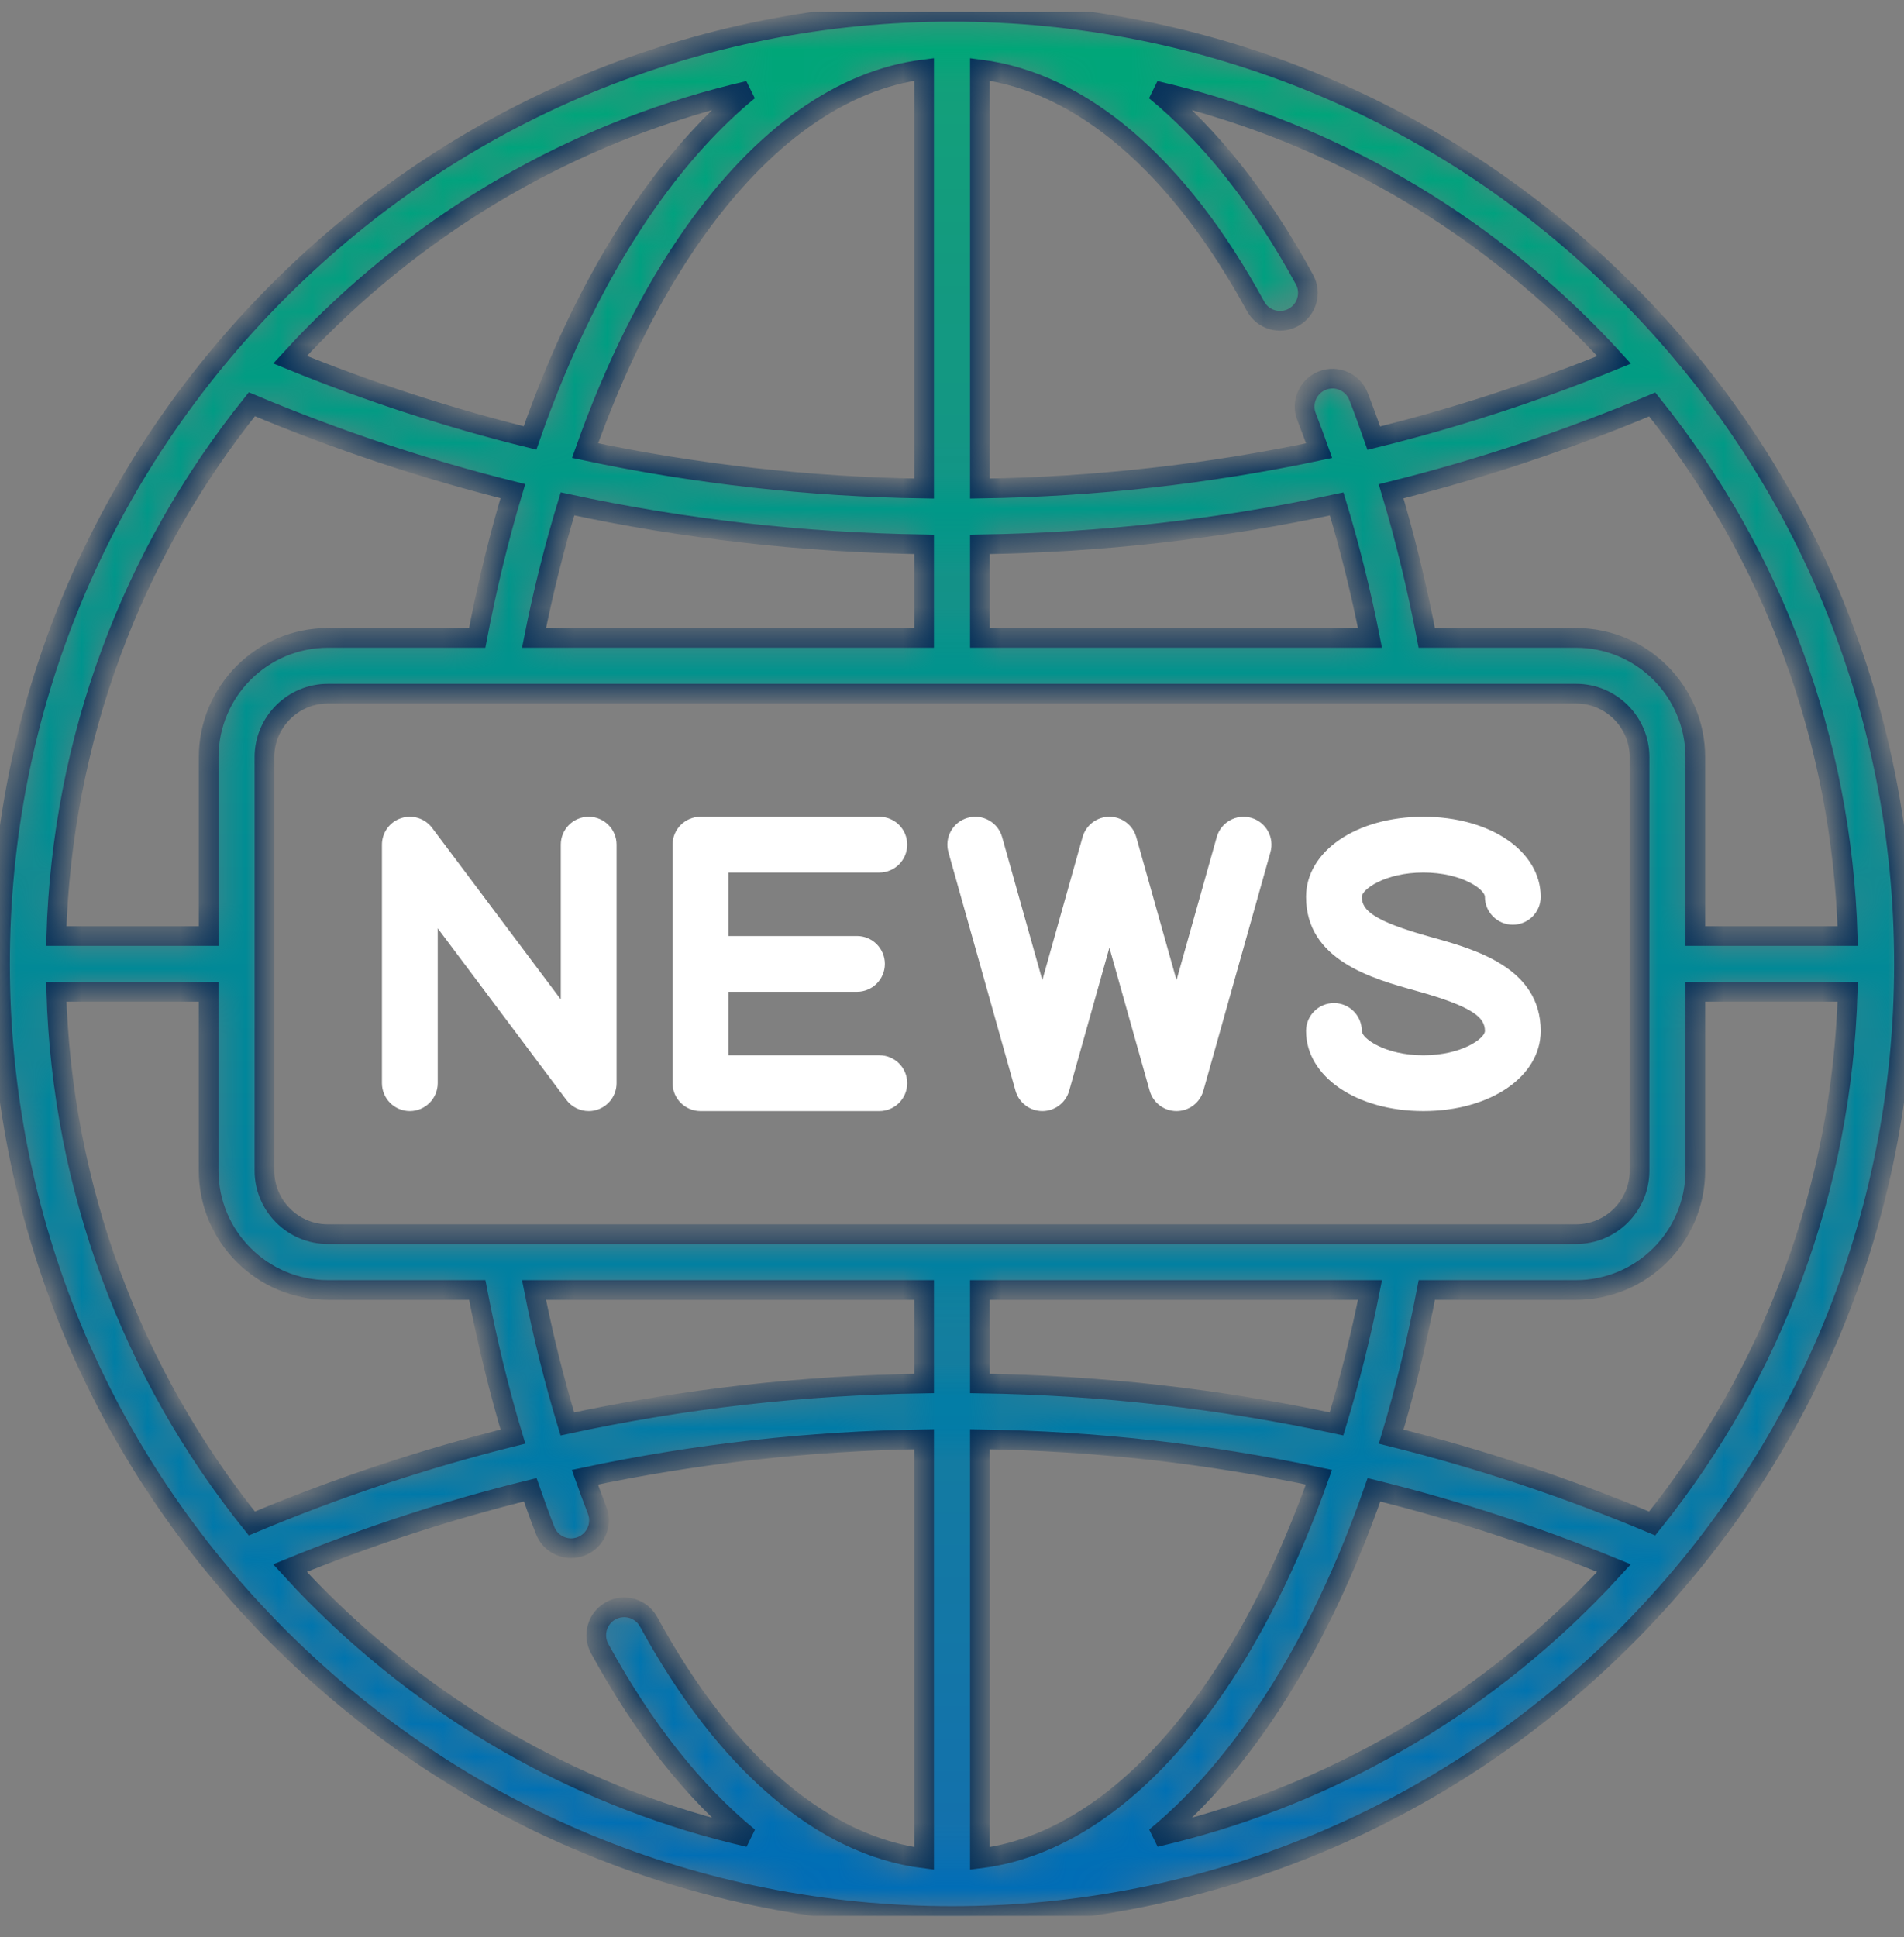 <svg xmlns="http://www.w3.org/2000/svg" width="58" height="59" viewBox="0 0 58 59" fill="none"><rect x="0" y="0" width="58" height="59" fill="#808080" stroke="none"/><g clip-path="url(#clip0_4545_35999)"><mask id="path-1-inside-1_4545_35999" fill="white"><path d="M49.506 8.853C44.029 3.376 36.746 0.359 29 0.359C21.254 0.359 13.971 3.376 8.494 8.853C3.017 14.331 0 21.613 0 29.359C0 37.105 3.017 44.388 8.494 49.865C13.971 55.343 21.254 58.359 29 58.359C36.746 58.359 44.029 55.343 49.506 49.865C54.983 44.388 58 37.105 58 29.359C58 21.613 54.983 14.331 49.506 8.853ZM50.331 12.319C54.024 16.922 56.105 22.552 56.286 28.51H51.643V23.061C51.643 21.058 50.014 19.429 48.011 19.429H43.462C43.166 17.883 42.805 16.389 42.377 14.965C45.085 14.291 47.74 13.408 50.331 12.319ZM29.85 2.114C32.951 2.505 35.905 5.031 38.246 9.328C38.47 9.74 38.986 9.892 39.398 9.668C39.81 9.443 39.962 8.927 39.738 8.515C38.404 6.067 36.865 4.131 35.191 2.761C40.118 3.898 44.64 6.391 48.305 10.055C48.601 10.351 48.888 10.653 49.169 10.961C46.782 11.936 44.339 12.732 41.849 13.345C41.699 12.915 41.545 12.49 41.383 12.074C41.212 11.637 40.719 11.421 40.282 11.592C39.845 11.763 39.629 12.256 39.8 12.693C39.932 13.032 40.059 13.377 40.183 13.726C36.812 14.441 33.36 14.828 29.85 14.881V2.114ZM29.85 16.581C33.543 16.527 37.173 16.115 40.717 15.35C41.113 16.653 41.453 18.015 41.733 19.429H29.85V16.581ZM28.15 2.113V14.881C24.642 14.827 21.192 14.44 17.823 13.724C18.731 11.164 19.859 8.899 21.152 7.076C23.244 4.126 25.647 2.427 28.15 2.113ZM28.15 16.581V19.429H16.267C16.548 18.017 16.891 16.651 17.288 15.348C20.83 16.113 24.459 16.525 28.15 16.581ZM9.696 10.055C13.358 6.392 17.879 3.9 22.803 2.762C21.733 3.641 20.715 4.754 19.766 6.093C18.332 8.116 17.113 10.564 16.146 13.339C13.66 12.726 11.22 11.93 8.836 10.955C9.115 10.65 9.401 10.349 9.696 10.055ZM7.673 12.313C10.262 13.402 12.916 14.285 15.622 14.96C15.196 16.379 14.833 17.872 14.536 19.429H9.989C7.986 19.429 6.357 21.058 6.357 23.061V28.51H1.714C1.895 22.549 3.978 16.918 7.673 12.313ZM7.671 46.403C3.977 41.799 1.895 36.168 1.714 30.209H6.356V35.657C6.356 37.66 7.986 39.29 9.989 39.29H14.538C14.834 40.837 15.195 42.331 15.624 43.756C12.916 44.431 10.261 45.314 7.671 46.403ZM28.15 56.605C25.051 56.214 22.099 53.691 19.759 49.399C19.535 48.987 19.018 48.835 18.606 49.06C18.194 49.284 18.043 49.8 18.267 50.212C19.6 52.657 21.137 54.589 22.809 55.958C17.882 54.821 13.36 52.328 9.695 48.664C9.4 48.369 9.113 48.067 8.833 47.761C11.22 46.785 13.663 45.989 16.152 45.376C16.298 45.795 16.448 46.21 16.606 46.615C16.737 46.951 17.058 47.156 17.398 47.156C17.5 47.156 17.605 47.137 17.706 47.098C18.143 46.928 18.36 46.435 18.189 45.998C18.061 45.669 17.938 45.333 17.817 44.994C21.189 44.278 24.64 43.891 28.15 43.837V56.605ZM28.15 42.138C24.458 42.193 20.827 42.605 17.283 43.37C16.887 42.067 16.547 40.704 16.267 39.29H28.15V42.138ZM9.989 37.59C8.923 37.59 8.056 36.723 8.056 35.657V23.061C8.056 21.995 8.923 21.128 9.989 21.128H48.011C49.077 21.128 49.944 21.995 49.944 23.061V35.657H49.944C49.944 36.723 49.077 37.59 48.011 37.59H9.989ZM41.733 39.29C41.453 40.701 41.11 42.066 40.713 43.369C37.17 42.605 33.541 42.193 29.85 42.138V39.29H41.733ZM29.85 56.606V43.837C33.358 43.891 36.808 44.278 40.178 44.993C39.269 47.554 38.141 49.82 36.848 51.643C34.757 54.593 32.353 56.292 29.85 56.606ZM48.305 48.664C44.642 52.327 40.121 54.819 35.197 55.956C36.267 55.078 37.285 53.965 38.234 52.626C39.669 50.603 40.888 48.154 41.854 45.377C44.341 45.991 46.782 46.786 49.167 47.761C48.887 48.067 48.6 48.368 48.305 48.664ZM50.329 46.403C47.739 45.314 45.086 44.431 42.379 43.757C42.804 42.338 43.167 40.845 43.464 39.29H48.011C50.014 39.29 51.643 37.66 51.643 35.657V30.209H56.286C56.105 36.168 54.023 41.799 50.329 46.403Z"/></mask><path d="M49.506 8.853C44.029 3.376 36.746 0.359 29 0.359C21.254 0.359 13.971 3.376 8.494 8.853C3.017 14.331 0 21.613 0 29.359C0 37.105 3.017 44.388 8.494 49.865C13.971 55.343 21.254 58.359 29 58.359C36.746 58.359 44.029 55.343 49.506 49.865C54.983 44.388 58 37.105 58 29.359C58 21.613 54.983 14.331 49.506 8.853ZM50.331 12.319C54.024 16.922 56.105 22.552 56.286 28.51H51.643V23.061C51.643 21.058 50.014 19.429 48.011 19.429H43.462C43.166 17.883 42.805 16.389 42.377 14.965C45.085 14.291 47.74 13.408 50.331 12.319ZM29.85 2.114C32.951 2.505 35.905 5.031 38.246 9.328C38.47 9.74 38.986 9.892 39.398 9.668C39.81 9.443 39.962 8.927 39.738 8.515C38.404 6.067 36.865 4.131 35.191 2.761C40.118 3.898 44.64 6.391 48.305 10.055C48.601 10.351 48.888 10.653 49.169 10.961C46.782 11.936 44.339 12.732 41.849 13.345C41.699 12.915 41.545 12.49 41.383 12.074C41.212 11.637 40.719 11.421 40.282 11.592C39.845 11.763 39.629 12.256 39.8 12.693C39.932 13.032 40.059 13.377 40.183 13.726C36.812 14.441 33.36 14.828 29.85 14.881V2.114ZM29.85 16.581C33.543 16.527 37.173 16.115 40.717 15.35C41.113 16.653 41.453 18.015 41.733 19.429H29.85V16.581ZM28.15 2.113V14.881C24.642 14.827 21.192 14.44 17.823 13.724C18.731 11.164 19.859 8.899 21.152 7.076C23.244 4.126 25.647 2.427 28.15 2.113ZM28.15 16.581V19.429H16.267C16.548 18.017 16.891 16.651 17.288 15.348C20.83 16.113 24.459 16.525 28.15 16.581ZM9.696 10.055C13.358 6.392 17.879 3.9 22.803 2.762C21.733 3.641 20.715 4.754 19.766 6.093C18.332 8.116 17.113 10.564 16.146 13.339C13.66 12.726 11.22 11.93 8.836 10.955C9.115 10.65 9.401 10.349 9.696 10.055ZM7.673 12.313C10.262 13.402 12.916 14.285 15.622 14.96C15.196 16.379 14.833 17.872 14.536 19.429H9.989C7.986 19.429 6.357 21.058 6.357 23.061V28.51H1.714C1.895 22.549 3.978 16.918 7.673 12.313ZM7.671 46.403C3.977 41.799 1.895 36.168 1.714 30.209H6.356V35.657C6.356 37.66 7.986 39.29 9.989 39.29H14.538C14.834 40.837 15.195 42.331 15.624 43.756C12.916 44.431 10.261 45.314 7.671 46.403ZM28.15 56.605C25.051 56.214 22.099 53.691 19.759 49.399C19.535 48.987 19.018 48.835 18.606 49.06C18.194 49.284 18.043 49.8 18.267 50.212C19.6 52.657 21.137 54.589 22.809 55.958C17.882 54.821 13.36 52.328 9.695 48.664C9.4 48.369 9.113 48.067 8.833 47.761C11.22 46.785 13.663 45.989 16.152 45.376C16.298 45.795 16.448 46.21 16.606 46.615C16.737 46.951 17.058 47.156 17.398 47.156C17.5 47.156 17.605 47.137 17.706 47.098C18.143 46.928 18.36 46.435 18.189 45.998C18.061 45.669 17.938 45.333 17.817 44.994C21.189 44.278 24.64 43.891 28.15 43.837V56.605ZM28.15 42.138C24.458 42.193 20.827 42.605 17.283 43.37C16.887 42.067 16.547 40.704 16.267 39.29H28.15V42.138ZM9.989 37.59C8.923 37.59 8.056 36.723 8.056 35.657V23.061C8.056 21.995 8.923 21.128 9.989 21.128H48.011C49.077 21.128 49.944 21.995 49.944 23.061V35.657H49.944C49.944 36.723 49.077 37.59 48.011 37.59H9.989ZM41.733 39.29C41.453 40.701 41.11 42.066 40.713 43.369C37.17 42.605 33.541 42.193 29.85 42.138V39.29H41.733ZM29.85 56.606V43.837C33.358 43.891 36.808 44.278 40.178 44.993C39.269 47.554 38.141 49.82 36.848 51.643C34.757 54.593 32.353 56.292 29.85 56.606ZM48.305 48.664C44.642 52.327 40.121 54.819 35.197 55.956C36.267 55.078 37.285 53.965 38.234 52.626C39.669 50.603 40.888 48.154 41.854 45.377C44.341 45.991 46.782 46.786 49.167 47.761C48.887 48.067 48.6 48.368 48.305 48.664ZM50.329 46.403C47.739 45.314 45.086 44.431 42.379 43.757C42.804 42.338 43.167 40.845 43.464 39.29H48.011C50.014 39.29 51.643 37.66 51.643 35.657V30.209H56.286C56.105 36.168 54.023 41.799 50.329 46.403Z" fill="url(#paint0_linear_4545_35999)" stroke="#012F59" stroke-width="0.6" mask="url(#path-1-inside-1_4545_35999)"/><path d="M26.786 32.142H22.188V30.208H26.105C26.575 30.208 26.955 29.828 26.955 29.359C26.955 28.89 26.575 28.509 26.105 28.509H22.188V26.576H26.786C27.256 26.576 27.636 26.196 27.636 25.727C27.636 25.257 27.256 24.877 26.786 24.877H21.338C20.869 24.877 20.488 25.257 20.488 25.727V32.991C20.488 33.46 20.869 33.841 21.338 33.841H26.786C27.256 33.841 27.636 33.46 27.636 32.991C27.636 32.522 27.256 32.142 26.786 32.142Z" fill="white"/><path d="M17.933 24.877C17.464 24.877 17.083 25.257 17.083 25.727V30.442L13.164 25.217C12.945 24.924 12.562 24.805 12.216 24.921C11.869 25.036 11.635 25.361 11.635 25.727V32.991C11.635 33.46 12.015 33.841 12.484 33.841C12.954 33.841 13.334 33.46 13.334 32.991V28.275L17.253 33.501C17.417 33.719 17.671 33.841 17.933 33.841C18.023 33.841 18.113 33.827 18.202 33.797C18.548 33.681 18.782 33.357 18.782 32.991V25.727C18.782 25.257 18.402 24.877 17.933 24.877Z" fill="white"/><path d="M38.112 24.909C37.66 24.782 37.191 25.045 37.064 25.497L35.839 29.853L34.613 25.497C34.51 25.13 34.176 24.877 33.795 24.877C33.415 24.877 33.081 25.13 32.977 25.497L31.752 29.853L30.527 25.497C30.4 25.045 29.931 24.782 29.479 24.909C29.027 25.036 28.764 25.505 28.891 25.957L30.934 33.221C31.038 33.588 31.372 33.841 31.752 33.841C32.133 33.841 32.467 33.588 32.57 33.221L33.795 28.865L35.021 33.221C35.124 33.588 35.458 33.841 35.839 33.841C36.219 33.841 36.554 33.588 36.657 33.221L38.7 25.957C38.827 25.505 38.563 25.036 38.112 24.909Z" fill="white"/><path d="M43.586 28.54C41.828 28.052 41.484 27.721 41.484 27.316C41.484 27.09 42.193 26.576 43.359 26.576C44.525 26.576 45.233 27.09 45.233 27.316C45.233 27.785 45.614 28.165 46.083 28.165C46.552 28.165 46.933 27.785 46.933 27.316C46.933 25.925 45.396 24.877 43.359 24.877C41.322 24.877 39.785 25.925 39.785 27.316C39.785 29.248 41.799 29.807 43.132 30.177C44.89 30.666 45.234 30.996 45.234 31.402C45.234 31.628 44.525 32.142 43.359 32.142C42.193 32.142 41.484 31.628 41.484 31.402C41.484 30.933 41.104 30.552 40.635 30.552C40.166 30.552 39.785 30.933 39.785 31.402C39.785 32.792 41.322 33.841 43.359 33.841C45.396 33.841 46.933 32.792 46.933 31.402C46.933 29.47 44.919 28.91 43.586 28.54Z" fill="white"/></g><defs><linearGradient id="paint0_linear_4545_35999" x1="29" y1="58.359" x2="29" y2="0.359" gradientUnits="userSpaceOnUse"><stop stop-color="#006CB7"/><stop offset="1" stop-color="#00A777"/></linearGradient><clipPath id="clip0_4545_35999"><rect width="58" height="58" fill="white" transform="translate(0 0.359)"/></clipPath></defs></svg>